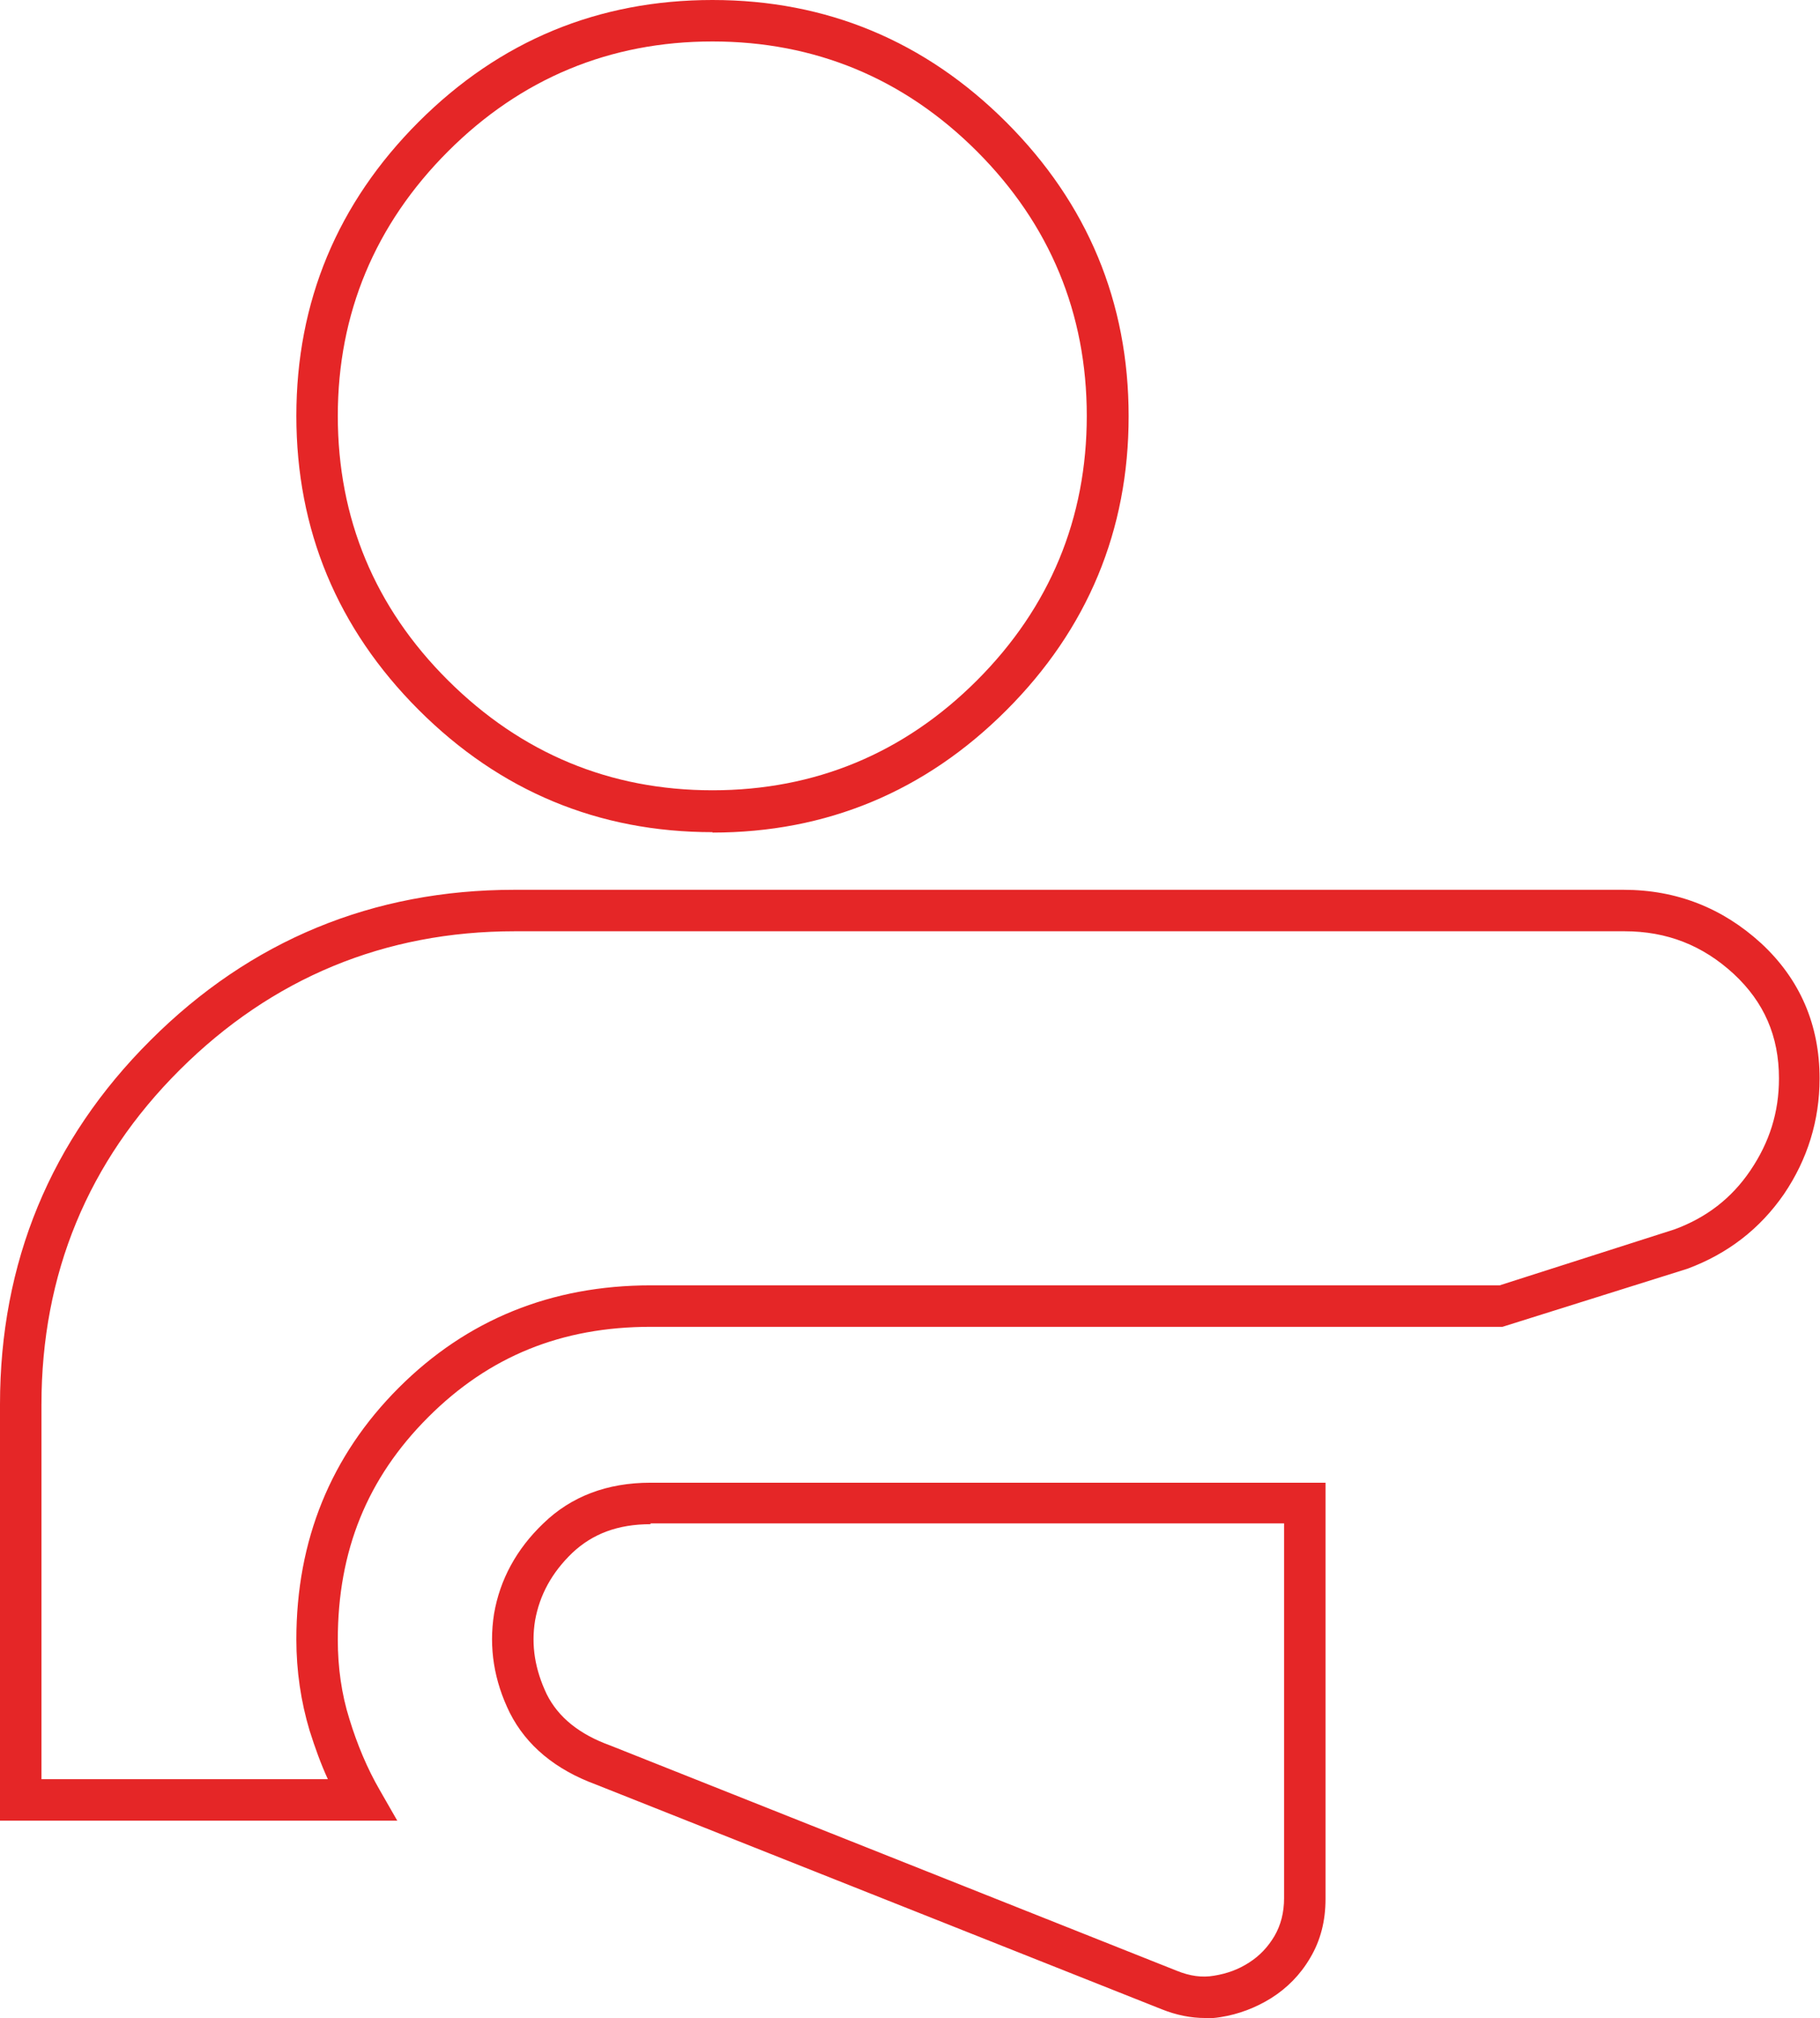 <?xml version="1.0" encoding="UTF-8"?>
<svg id="Livello_2" data-name="Livello 2" xmlns="http://www.w3.org/2000/svg" viewBox="0 0 43.91 48.67">
  <defs>
    <style>
      .cls-1 {
        fill: #e52627;
        stroke-width: 0px;
      }
    </style>
  </defs>
  <g id="Livello_1-2" data-name="Livello 1">
    <path class="cls-1" d="M29.07,48.67c-.34,0-.69-.07-1.04-.21l-13.65-5.42c-.98-.36-1.68-.94-2.08-1.73-.38-.77-.51-1.57-.38-2.39.14-.82.54-1.56,1.19-2.18.67-.65,1.54-.98,2.58-.98h16.29v10.04c0,.53-.12,1-.37,1.42-.24.41-.56.73-.94.97-.37.23-.78.39-1.23.46-.13.02-.25.03-.38.03ZM15.7,36.76c-.79,0-1.4.23-1.89.69-.5.48-.79,1.02-.9,1.63-.1.61,0,1.19.28,1.78.28.56.79.97,1.54,1.24l13.66,5.43c.32.13.61.17.9.12.31-.05.59-.15.85-.32.25-.16.45-.37.61-.64.15-.26.23-.56.23-.91v-9.04h-15.29ZM9.59,43.91H0v-10.04c0-3.42,1.22-6.38,3.63-8.78,2.41-2.41,5.37-3.63,8.78-3.63h26.76c1.28,0,2.39.44,3.32,1.29.94.87,1.41,1.97,1.41,3.26,0,1.01-.29,1.95-.86,2.79-.58.84-1.36,1.44-2.33,1.8l-4.46,1.4H15.7c-2.15,0-3.9.71-5.37,2.18-1.47,1.47-2.18,3.22-2.18,5.37,0,.66.09,1.31.28,1.91.19.62.43,1.19.73,1.71l.43.75ZM1,42.91h6.91c-.17-.37-.31-.76-.44-1.17-.21-.7-.32-1.44-.32-2.2,0-2.39.83-4.43,2.47-6.07,1.64-1.64,3.68-2.47,6.08-2.47h20.48l4.22-1.35c.76-.28,1.37-.74,1.83-1.42.46-.68.69-1.4.69-2.22,0-1.02-.36-1.84-1.09-2.52-.75-.69-1.61-1.03-2.64-1.03H12.42c-3.14,0-5.86,1.13-8.08,3.34-2.22,2.21-3.34,4.93-3.34,8.08v9.04ZM17.19,20.07c-2.75,0-5.13-.99-7.09-2.95-1.96-1.96-2.95-4.34-2.95-7.09s.99-5.13,2.95-7.09S14.44,0,17.19,0s5.13.99,7.09,2.95c1.96,1.96,2.95,4.34,2.95,7.09s-.99,5.13-2.95,7.09-4.34,2.95-7.09,2.95ZM17.19,1c-2.47,0-4.62.89-6.38,2.65-1.76,1.76-2.66,3.91-2.66,6.38s.89,4.62,2.66,6.38,3.91,2.65,6.38,2.65,4.62-.89,6.38-2.65,2.65-3.91,2.65-6.38-.89-4.62-2.65-6.38c-1.76-1.76-3.91-2.65-6.38-2.65Z"/>
  </g>
</svg>